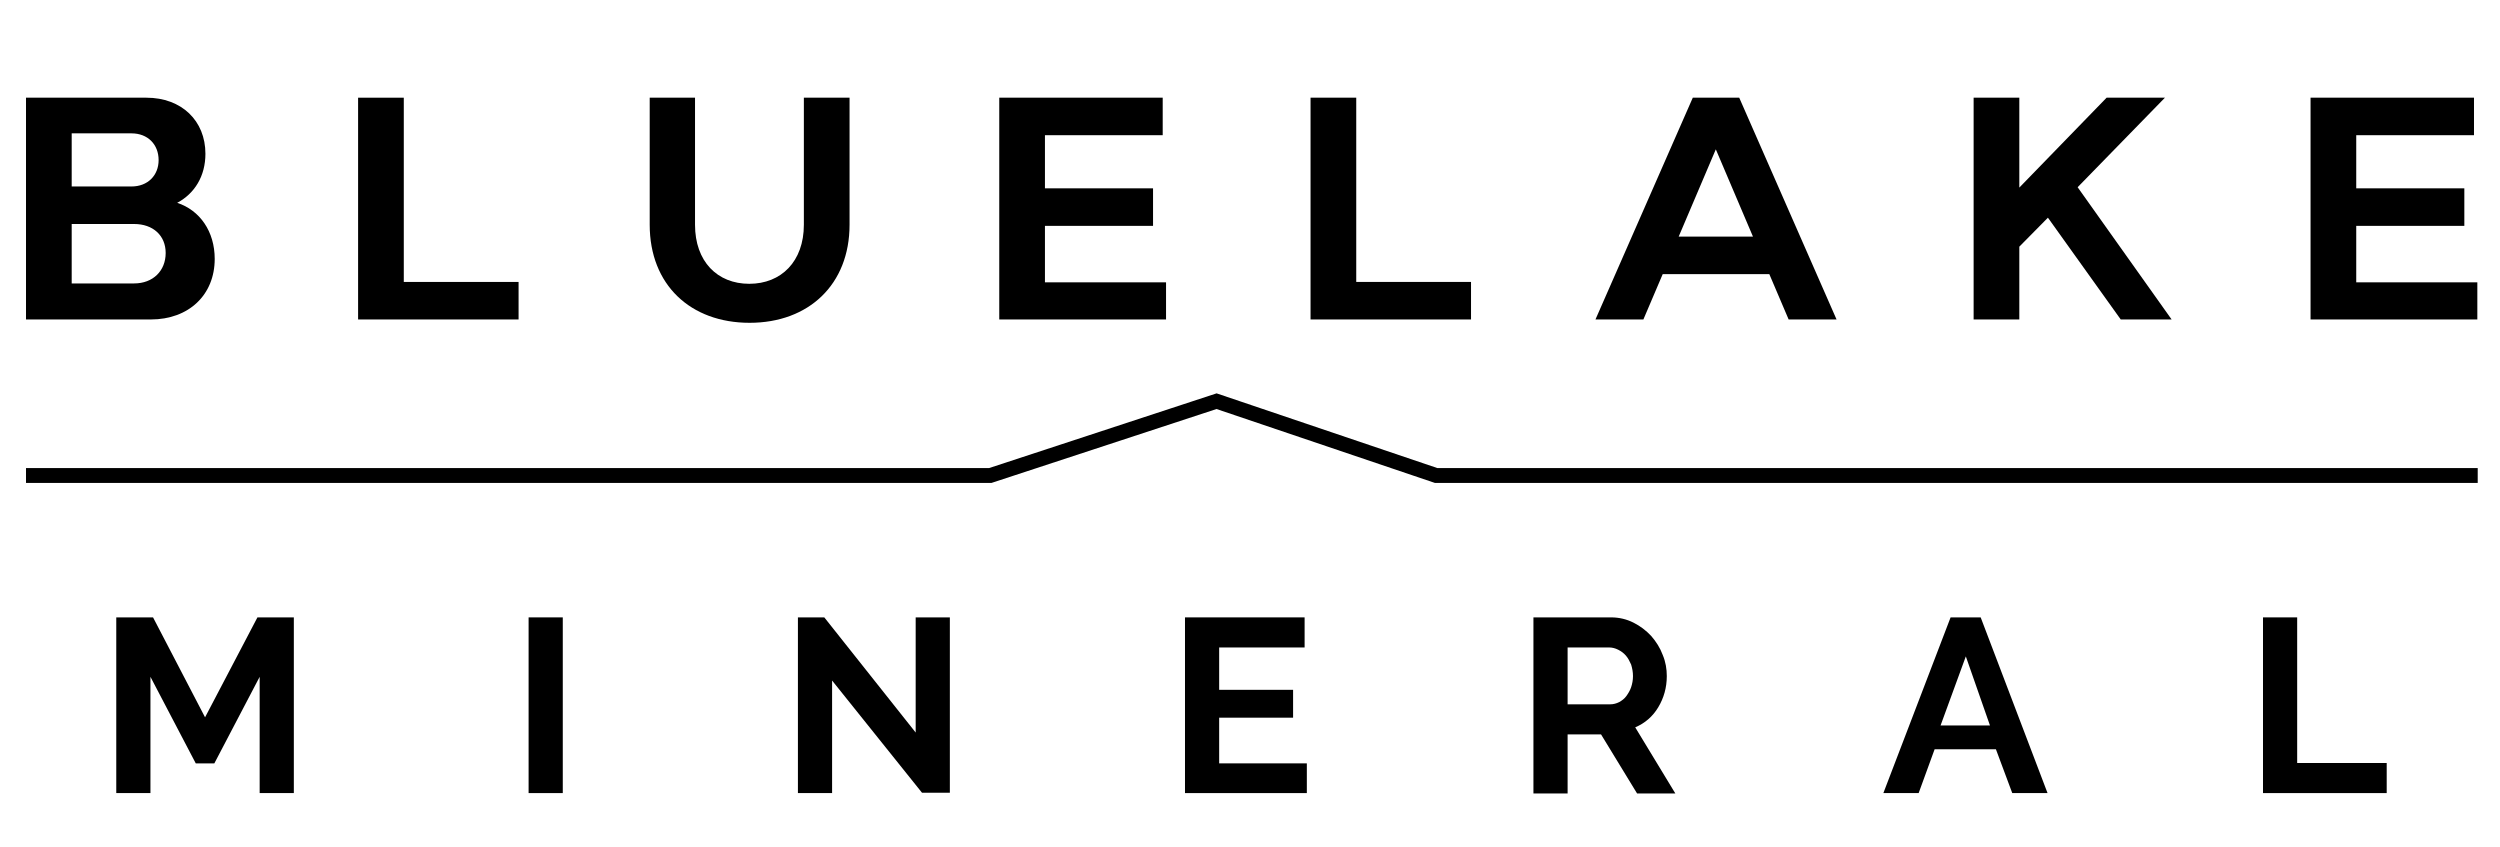 <?xml version="1.0" encoding="utf-8"?>
<!-- Generator: Adobe Illustrator 25.0.1, SVG Export Plug-In . SVG Version: 6.00 Build 0)  -->
<svg version="1.1" id="Layer_1" xmlns="http://www.w3.org/2000/svg" xmlns:xlink="http://www.w3.org/1999/xlink" x="0px" y="0px"
	 viewBox="0 0 673 228" style="enable-background:new 0 0 673 228;" xml:space="preserve">
<style type="text/css">
	.st0{fill:none;stroke:#000000;stroke-width:4;stroke-miterlimit:10;}
</style>
<g>
	<g>
		<path d="M69.9,213.5v-31.3l-12.2,23.3h-5l-12.2-23.3v31.3h-9.2v-47.3h9.9l14,26.9l14.1-26.9h9.8v47.3H69.9z"/>
		<path d="M142.3,213.5v-47.3h9.2v47.3H142.3z"/>
		<path d="M224,183.2v30.3h-9.2v-47.3h7.1l24.6,31v-31h9.2v47.2h-7.5L224,183.2z"/>
		<path d="M351.8,205.4v8.1H319v-47.3h32.2v8.1h-23v11.4h19.9v7.5h-19.9v12.3H351.8z"/>
		<path d="M412.8,213.5v-47.3h20.9c2.2,0,4.2,0.5,6,1.4c1.8,0.9,3.4,2.1,4.8,3.6c1.3,1.5,2.4,3.2,3.1,5.1c0.8,1.9,1.1,3.8,1.1,5.7
			c0,3.1-0.8,5.9-2.3,8.4c-1.5,2.5-3.6,4.3-6.2,5.4l10.8,17.8h-10.3l-9.7-15.9H422v15.9H412.8z M422,189.6h11.5
			c0.8,0,1.6-0.2,2.4-0.6c0.7-0.4,1.4-0.9,1.9-1.6c0.5-0.7,1-1.5,1.3-2.4c0.3-0.9,0.5-1.9,0.5-3c0-1.1-0.2-2.1-0.5-3.1
			c-0.4-0.9-0.8-1.7-1.4-2.4s-1.3-1.2-2.1-1.6c-0.8-0.4-1.6-0.6-2.4-0.6H422V189.6z"/>
		<path d="M525.1,166.2h8.1l18,47.3h-9.5l-4.4-11.8h-16.5l-4.3,11.8h-9.5L525.1,166.2z M535.7,195.3l-6.5-18.6l-6.8,18.6H535.7z"/>
		<path d="M609.2,213.5v-47.3h9.2v39.2h24.1v8.1H609.2z"/>
	</g>
</g>
<polyline class="st0" points="667,128 386.6,128 327.5,108 266.6,128 7,128 "/>
<g>
	<path d="M7,26.3h32.4c9.5,0,15.9,6.2,15.9,15.1c0,6-2.9,10.7-7.6,13.2c6.1,2,10.1,7.7,10.1,15.1c0,9.7-7,16.3-17.2,16.3H7V26.3z
		 M35.4,50.2c4.4,0,7.3-3,7.3-7.1c0-4.2-2.9-7.2-7.3-7.2H19.3v14.3H35.4z M19.3,76.3h16.8c5.1,0,8.5-3.4,8.5-8.2
		c0-4.7-3.4-7.8-8.5-7.8H19.3V76.3z"/>
	<path d="M96.4,26.3h12.3v49.6h30.9V86H96.4V26.3z"/>
	<path d="M174.8,26.3h12.3v34.2c0,9.9,6,15.9,14.6,15.9s14.7-6,14.7-15.9V26.3h12.3v34.2c0,16.1-11,26.4-26.9,26.4
		c-15.9,0-26.9-10.2-26.9-26.4V26.3z"/>
	<path d="M313,26.3v10.1h-31.7v14.3h29.1v10.1h-29.1v15.2h32.6V86H269V26.3H313z"/>
	<path d="M352.8,26.3h12.3v49.6H396V86h-43.2V26.3z"/>
	<path d="M455.7,26.3h12.5L494.4,86h-12.9l-5.2-12.2h-28.7L442.4,86h-12.9L455.7,26.3z M451.9,63.7h20l-10-23.5L451.9,63.7z"/>
	<path d="M531.3,86V26.3h12.3v24.2l23.5-24.2h15.7l-23.5,24.1L584.6,86h-13.7l-19.6-27.4l-7.7,7.8V86H531.3z"/>
	<path d="M666,26.3v10.1h-31.7v14.3h29.1v10.1h-29.1v15.2h32.6V86H622V26.3H666z"/>
</g>
</svg>
